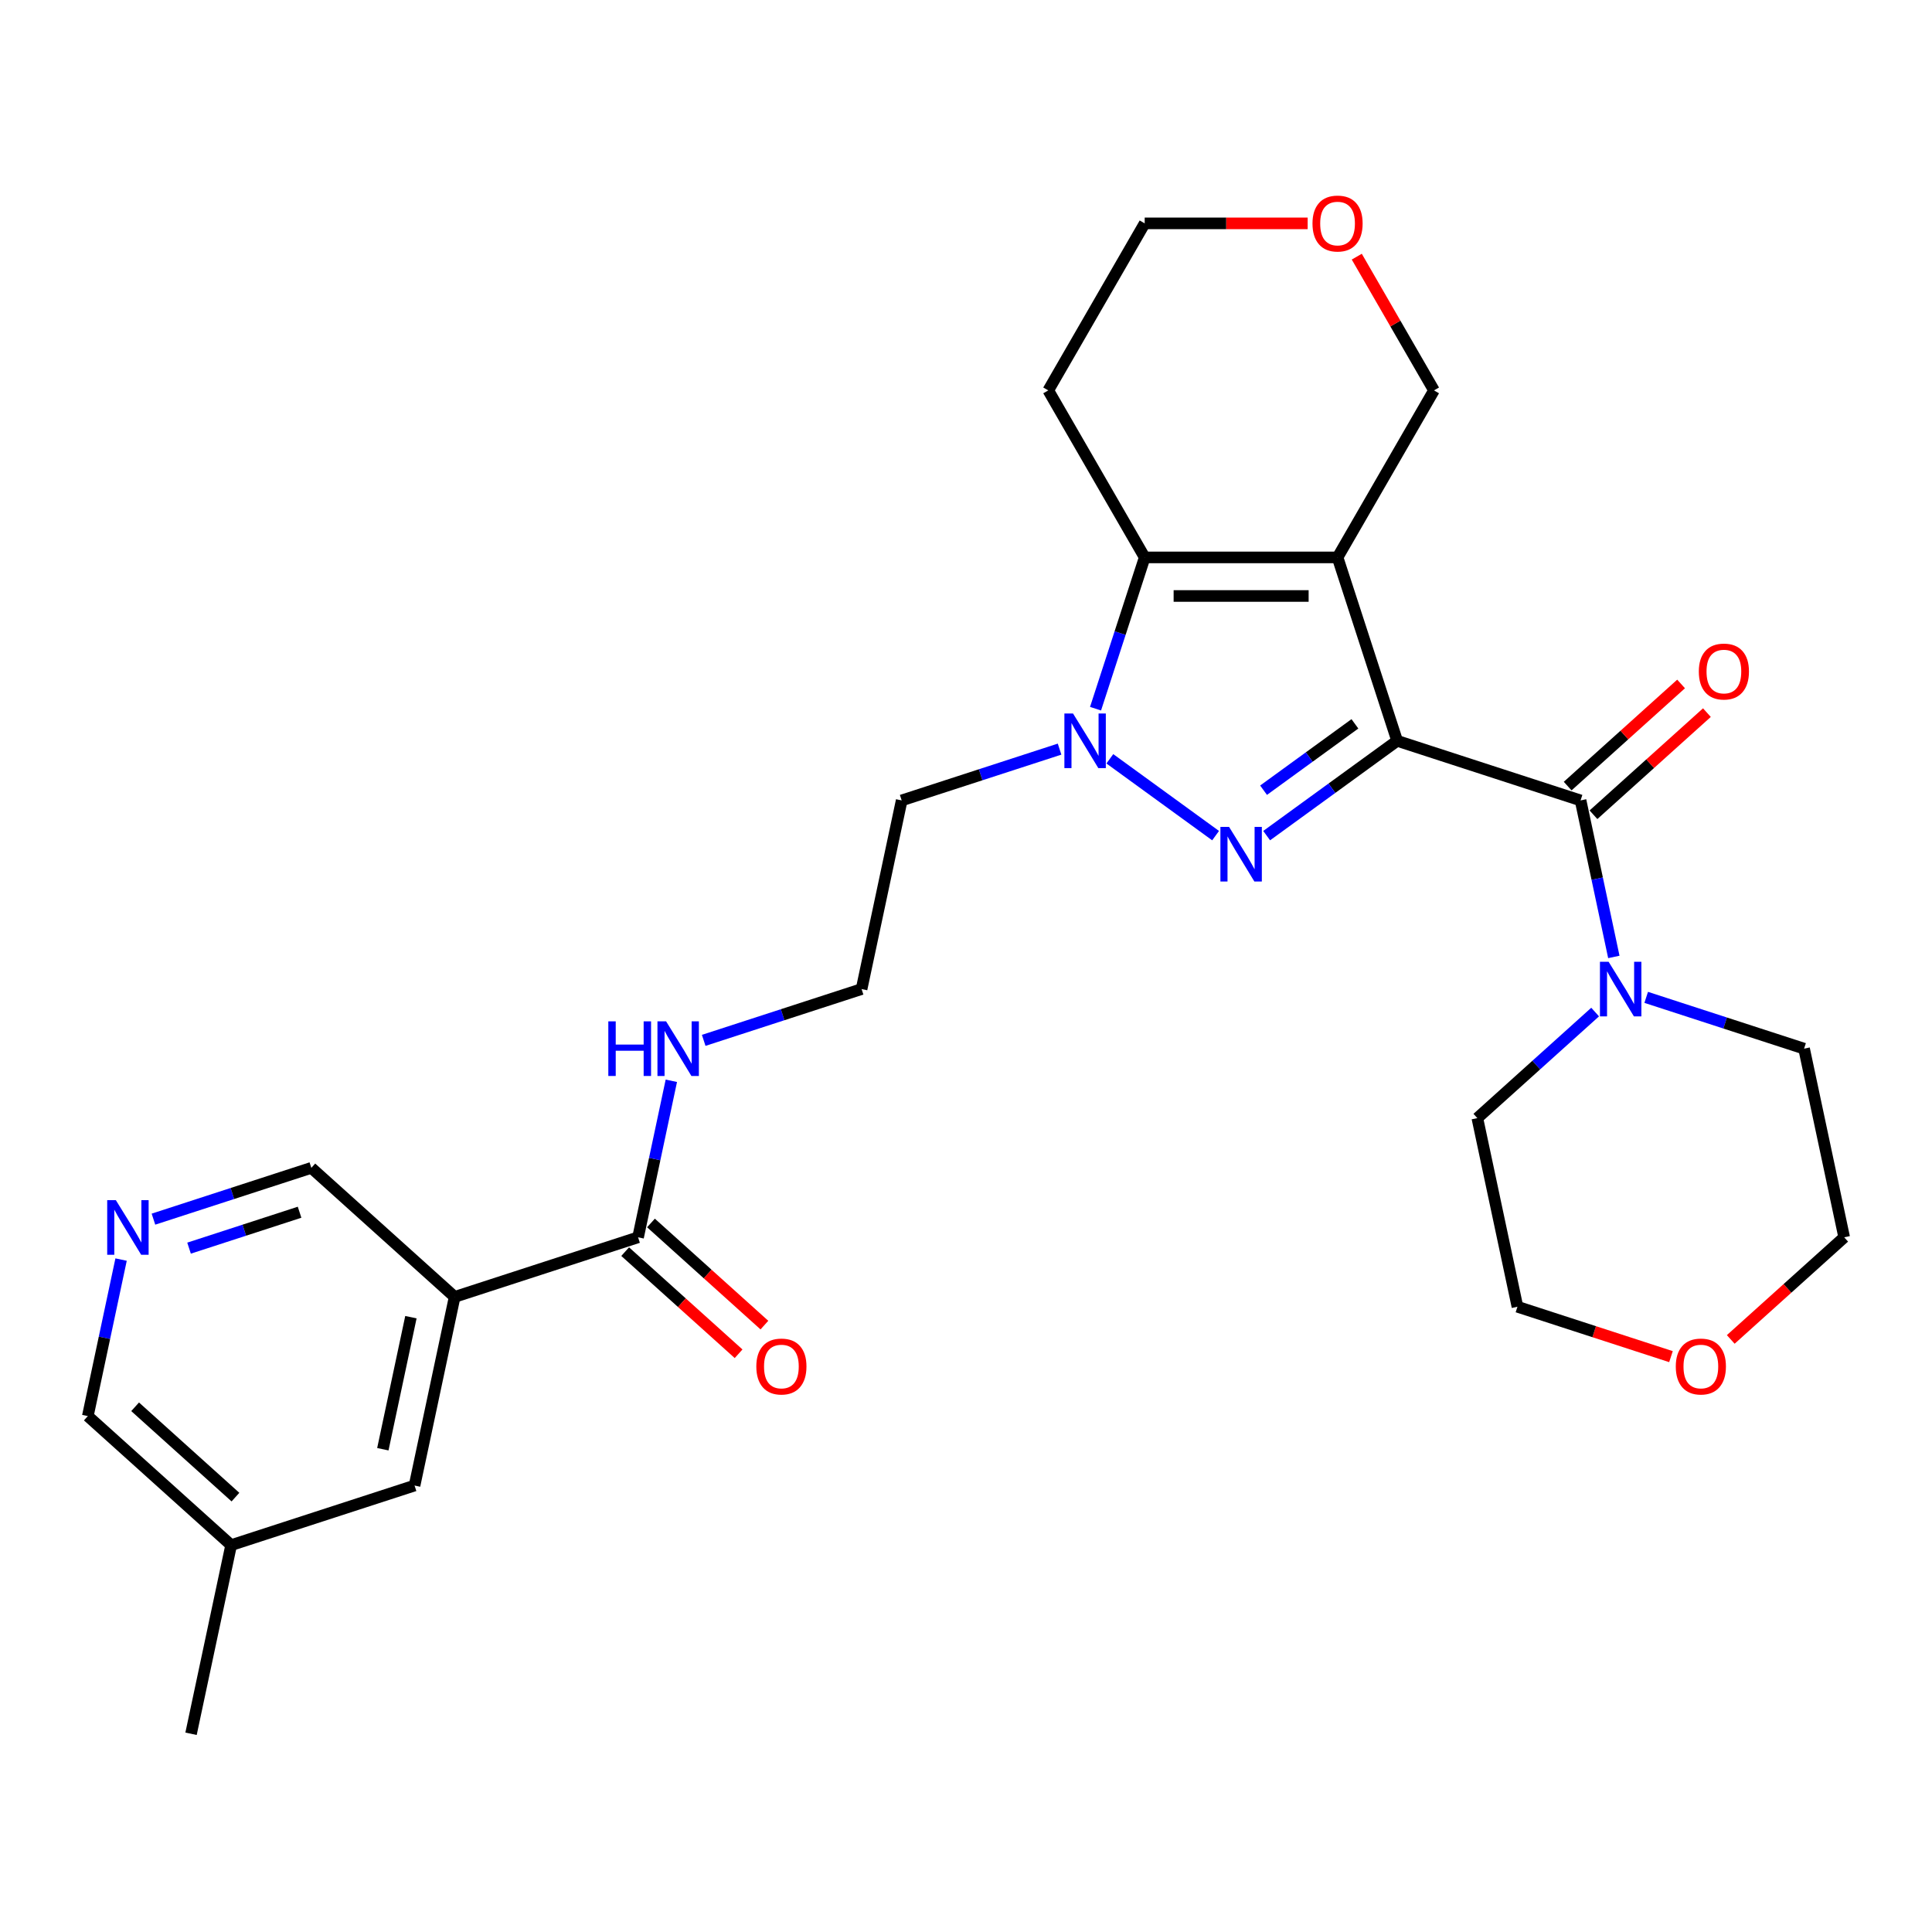 <?xml version='1.0' encoding='iso-8859-1'?>
<svg version='1.1' baseProfile='full'
              xmlns='http://www.w3.org/2000/svg'
                      xmlns:rdkit='http://www.rdkit.org/xml'
                      xmlns:xlink='http://www.w3.org/1999/xlink'
                  xml:space='preserve'
width='1000px' height='1000px' viewBox='0 0 1000 1000'>
<!-- END OF HEADER -->
<rect style='opacity:1.0;fill:#FFFFFF;stroke:none' width='1000' height='1000' x='0' y='0'> </rect>
<path class='bond-0' d='M 723.163,383.45 L 692.316,288.514' style='fill:none;fill-rule:evenodd;stroke:#000000;stroke-width:6px;stroke-linecap:butt;stroke-linejoin:miter;stroke-opacity:1' />
<path class='bond-1' d='M 723.163,383.45 L 689.393,407.986' style='fill:none;fill-rule:evenodd;stroke:#000000;stroke-width:6px;stroke-linecap:butt;stroke-linejoin:miter;stroke-opacity:1' />
<path class='bond-1' d='M 689.393,407.986 L 655.622,432.522' style='fill:none;fill-rule:evenodd;stroke:#0000FF;stroke-width:6px;stroke-linecap:butt;stroke-linejoin:miter;stroke-opacity:1' />
<path class='bond-1' d='M 701.297,374.66 L 677.658,391.835' style='fill:none;fill-rule:evenodd;stroke:#000000;stroke-width:6px;stroke-linecap:butt;stroke-linejoin:miter;stroke-opacity:1' />
<path class='bond-1' d='M 677.658,391.835 L 654.018,409.01' style='fill:none;fill-rule:evenodd;stroke:#0000FF;stroke-width:6px;stroke-linecap:butt;stroke-linejoin:miter;stroke-opacity:1' />
<path class='bond-4' d='M 723.163,383.45 L 818.1,414.297' style='fill:none;fill-rule:evenodd;stroke:#000000;stroke-width:6px;stroke-linecap:butt;stroke-linejoin:miter;stroke-opacity:1' />
<path class='bond-3' d='M 692.316,288.514 L 592.494,288.514' style='fill:none;fill-rule:evenodd;stroke:#000000;stroke-width:6px;stroke-linecap:butt;stroke-linejoin:miter;stroke-opacity:1' />
<path class='bond-3' d='M 677.343,308.478 L 607.467,308.478' style='fill:none;fill-rule:evenodd;stroke:#000000;stroke-width:6px;stroke-linecap:butt;stroke-linejoin:miter;stroke-opacity:1' />
<path class='bond-13' d='M 692.316,288.514 L 742.228,202.065' style='fill:none;fill-rule:evenodd;stroke:#000000;stroke-width:6px;stroke-linecap:butt;stroke-linejoin:miter;stroke-opacity:1' />
<path class='bond-2' d='M 629.189,432.522 L 574.455,392.756' style='fill:none;fill-rule:evenodd;stroke:#0000FF;stroke-width:6px;stroke-linecap:butt;stroke-linejoin:miter;stroke-opacity:1' />
<path class='bond-11' d='M 548.431,387.745 L 507.57,401.021' style='fill:none;fill-rule:evenodd;stroke:#0000FF;stroke-width:6px;stroke-linecap:butt;stroke-linejoin:miter;stroke-opacity:1' />
<path class='bond-11' d='M 507.57,401.021 L 466.71,414.297' style='fill:none;fill-rule:evenodd;stroke:#000000;stroke-width:6px;stroke-linecap:butt;stroke-linejoin:miter;stroke-opacity:1' />
<path class='bond-28' d='M 567.051,366.82 L 579.772,327.667' style='fill:none;fill-rule:evenodd;stroke:#0000FF;stroke-width:6px;stroke-linecap:butt;stroke-linejoin:miter;stroke-opacity:1' />
<path class='bond-28' d='M 579.772,327.667 L 592.494,288.514' style='fill:none;fill-rule:evenodd;stroke:#000000;stroke-width:6px;stroke-linecap:butt;stroke-linejoin:miter;stroke-opacity:1' />
<path class='bond-14' d='M 592.494,288.514 L 542.583,202.065' style='fill:none;fill-rule:evenodd;stroke:#000000;stroke-width:6px;stroke-linecap:butt;stroke-linejoin:miter;stroke-opacity:1' />
<path class='bond-6' d='M 818.1,414.297 L 826.71,454.803' style='fill:none;fill-rule:evenodd;stroke:#000000;stroke-width:6px;stroke-linecap:butt;stroke-linejoin:miter;stroke-opacity:1' />
<path class='bond-6' d='M 826.71,454.803 L 835.319,495.308' style='fill:none;fill-rule:evenodd;stroke:#0000FF;stroke-width:6px;stroke-linecap:butt;stroke-linejoin:miter;stroke-opacity:1' />
<path class='bond-9' d='M 824.78,421.715 L 854.135,395.284' style='fill:none;fill-rule:evenodd;stroke:#000000;stroke-width:6px;stroke-linecap:butt;stroke-linejoin:miter;stroke-opacity:1' />
<path class='bond-9' d='M 854.135,395.284 L 883.49,368.853' style='fill:none;fill-rule:evenodd;stroke:#FF0000;stroke-width:6px;stroke-linecap:butt;stroke-linejoin:miter;stroke-opacity:1' />
<path class='bond-9' d='M 811.421,406.879 L 840.776,380.448' style='fill:none;fill-rule:evenodd;stroke:#000000;stroke-width:6px;stroke-linecap:butt;stroke-linejoin:miter;stroke-opacity:1' />
<path class='bond-9' d='M 840.776,380.448 L 870.131,354.016' style='fill:none;fill-rule:evenodd;stroke:#FF0000;stroke-width:6px;stroke-linecap:butt;stroke-linejoin:miter;stroke-opacity:1' />
<path class='bond-5' d='M 235.328,671.273 L 330.265,640.426' style='fill:none;fill-rule:evenodd;stroke:#000000;stroke-width:6px;stroke-linecap:butt;stroke-linejoin:miter;stroke-opacity:1' />
<path class='bond-10' d='M 235.328,671.273 L 214.574,768.914' style='fill:none;fill-rule:evenodd;stroke:#000000;stroke-width:6px;stroke-linecap:butt;stroke-linejoin:miter;stroke-opacity:1' />
<path class='bond-10' d='M 212.687,681.768 L 198.159,750.117' style='fill:none;fill-rule:evenodd;stroke:#000000;stroke-width:6px;stroke-linecap:butt;stroke-linejoin:miter;stroke-opacity:1' />
<path class='bond-18' d='M 235.328,671.273 L 161.146,604.479' style='fill:none;fill-rule:evenodd;stroke:#000000;stroke-width:6px;stroke-linecap:butt;stroke-linejoin:miter;stroke-opacity:1' />
<path class='bond-21' d='M 852.071,516.233 L 892.931,529.509' style='fill:none;fill-rule:evenodd;stroke:#0000FF;stroke-width:6px;stroke-linecap:butt;stroke-linejoin:miter;stroke-opacity:1' />
<path class='bond-21' d='M 892.931,529.509 L 933.791,542.785' style='fill:none;fill-rule:evenodd;stroke:#000000;stroke-width:6px;stroke-linecap:butt;stroke-linejoin:miter;stroke-opacity:1' />
<path class='bond-22' d='M 825.638,523.839 L 795.155,551.286' style='fill:none;fill-rule:evenodd;stroke:#0000FF;stroke-width:6px;stroke-linecap:butt;stroke-linejoin:miter;stroke-opacity:1' />
<path class='bond-22' d='M 795.155,551.286 L 764.672,578.733' style='fill:none;fill-rule:evenodd;stroke:#000000;stroke-width:6px;stroke-linecap:butt;stroke-linejoin:miter;stroke-opacity:1' />
<path class='bond-7' d='M 330.265,640.426 L 338.875,599.921' style='fill:none;fill-rule:evenodd;stroke:#000000;stroke-width:6px;stroke-linecap:butt;stroke-linejoin:miter;stroke-opacity:1' />
<path class='bond-7' d='M 338.875,599.921 L 347.484,559.416' style='fill:none;fill-rule:evenodd;stroke:#0000FF;stroke-width:6px;stroke-linecap:butt;stroke-linejoin:miter;stroke-opacity:1' />
<path class='bond-12' d='M 323.586,647.845 L 352.941,674.276' style='fill:none;fill-rule:evenodd;stroke:#000000;stroke-width:6px;stroke-linecap:butt;stroke-linejoin:miter;stroke-opacity:1' />
<path class='bond-12' d='M 352.941,674.276 L 382.296,700.707' style='fill:none;fill-rule:evenodd;stroke:#FF0000;stroke-width:6px;stroke-linecap:butt;stroke-linejoin:miter;stroke-opacity:1' />
<path class='bond-12' d='M 336.944,633.008 L 366.299,659.439' style='fill:none;fill-rule:evenodd;stroke:#000000;stroke-width:6px;stroke-linecap:butt;stroke-linejoin:miter;stroke-opacity:1' />
<path class='bond-12' d='M 366.299,659.439 L 395.654,685.871' style='fill:none;fill-rule:evenodd;stroke:#FF0000;stroke-width:6px;stroke-linecap:butt;stroke-linejoin:miter;stroke-opacity:1' />
<path class='bond-8' d='M 79.425,631.031 L 120.285,617.755' style='fill:none;fill-rule:evenodd;stroke:#0000FF;stroke-width:6px;stroke-linecap:butt;stroke-linejoin:miter;stroke-opacity:1' />
<path class='bond-8' d='M 120.285,617.755 L 161.146,604.479' style='fill:none;fill-rule:evenodd;stroke:#000000;stroke-width:6px;stroke-linecap:butt;stroke-linejoin:miter;stroke-opacity:1' />
<path class='bond-8' d='M 97.853,646.036 L 126.455,636.743' style='fill:none;fill-rule:evenodd;stroke:#0000FF;stroke-width:6px;stroke-linecap:butt;stroke-linejoin:miter;stroke-opacity:1' />
<path class='bond-8' d='M 126.455,636.743 L 155.057,627.449' style='fill:none;fill-rule:evenodd;stroke:#000000;stroke-width:6px;stroke-linecap:butt;stroke-linejoin:miter;stroke-opacity:1' />
<path class='bond-23' d='M 62.674,651.956 L 54.064,692.461' style='fill:none;fill-rule:evenodd;stroke:#0000FF;stroke-width:6px;stroke-linecap:butt;stroke-linejoin:miter;stroke-opacity:1' />
<path class='bond-23' d='M 54.064,692.461 L 45.455,732.967' style='fill:none;fill-rule:evenodd;stroke:#000000;stroke-width:6px;stroke-linecap:butt;stroke-linejoin:miter;stroke-opacity:1' />
<path class='bond-19' d='M 214.574,768.914 L 119.637,799.761' style='fill:none;fill-rule:evenodd;stroke:#000000;stroke-width:6px;stroke-linecap:butt;stroke-linejoin:miter;stroke-opacity:1' />
<path class='bond-20' d='M 466.71,414.297 L 445.956,511.938' style='fill:none;fill-rule:evenodd;stroke:#000000;stroke-width:6px;stroke-linecap:butt;stroke-linejoin:miter;stroke-opacity:1' />
<path class='bond-16' d='M 742.228,202.065 L 722.246,167.455' style='fill:none;fill-rule:evenodd;stroke:#000000;stroke-width:6px;stroke-linecap:butt;stroke-linejoin:miter;stroke-opacity:1' />
<path class='bond-16' d='M 722.246,167.455 L 702.264,132.845' style='fill:none;fill-rule:evenodd;stroke:#FF0000;stroke-width:6px;stroke-linecap:butt;stroke-linejoin:miter;stroke-opacity:1' />
<path class='bond-30' d='M 542.583,202.065 L 592.494,115.616' style='fill:none;fill-rule:evenodd;stroke:#000000;stroke-width:6px;stroke-linecap:butt;stroke-linejoin:miter;stroke-opacity:1' />
<path class='bond-15' d='M 364.236,538.491 L 405.096,525.215' style='fill:none;fill-rule:evenodd;stroke:#0000FF;stroke-width:6px;stroke-linecap:butt;stroke-linejoin:miter;stroke-opacity:1' />
<path class='bond-15' d='M 405.096,525.215 L 445.956,511.938' style='fill:none;fill-rule:evenodd;stroke:#000000;stroke-width:6px;stroke-linecap:butt;stroke-linejoin:miter;stroke-opacity:1' />
<path class='bond-24' d='M 676.844,115.616 L 634.669,115.616' style='fill:none;fill-rule:evenodd;stroke:#FF0000;stroke-width:6px;stroke-linecap:butt;stroke-linejoin:miter;stroke-opacity:1' />
<path class='bond-24' d='M 634.669,115.616 L 592.494,115.616' style='fill:none;fill-rule:evenodd;stroke:#000000;stroke-width:6px;stroke-linecap:butt;stroke-linejoin:miter;stroke-opacity:1' />
<path class='bond-17' d='M 864.89,702.193 L 825.158,689.283' style='fill:none;fill-rule:evenodd;stroke:#FF0000;stroke-width:6px;stroke-linecap:butt;stroke-linejoin:miter;stroke-opacity:1' />
<path class='bond-17' d='M 825.158,689.283 L 785.426,676.374' style='fill:none;fill-rule:evenodd;stroke:#000000;stroke-width:6px;stroke-linecap:butt;stroke-linejoin:miter;stroke-opacity:1' />
<path class='bond-29' d='M 895.835,693.289 L 925.19,666.858' style='fill:none;fill-rule:evenodd;stroke:#FF0000;stroke-width:6px;stroke-linecap:butt;stroke-linejoin:miter;stroke-opacity:1' />
<path class='bond-29' d='M 925.19,666.858 L 954.545,640.426' style='fill:none;fill-rule:evenodd;stroke:#000000;stroke-width:6px;stroke-linecap:butt;stroke-linejoin:miter;stroke-opacity:1' />
<path class='bond-27' d='M 119.637,799.761 L 98.883,897.402' style='fill:none;fill-rule:evenodd;stroke:#000000;stroke-width:6px;stroke-linecap:butt;stroke-linejoin:miter;stroke-opacity:1' />
<path class='bond-31' d='M 119.637,799.761 L 45.455,732.967' style='fill:none;fill-rule:evenodd;stroke:#000000;stroke-width:6px;stroke-linecap:butt;stroke-linejoin:miter;stroke-opacity:1' />
<path class='bond-31' d='M 121.869,774.905 L 69.941,728.149' style='fill:none;fill-rule:evenodd;stroke:#000000;stroke-width:6px;stroke-linecap:butt;stroke-linejoin:miter;stroke-opacity:1' />
<path class='bond-25' d='M 933.791,542.785 L 954.545,640.426' style='fill:none;fill-rule:evenodd;stroke:#000000;stroke-width:6px;stroke-linecap:butt;stroke-linejoin:miter;stroke-opacity:1' />
<path class='bond-26' d='M 764.672,578.733 L 785.426,676.374' style='fill:none;fill-rule:evenodd;stroke:#000000;stroke-width:6px;stroke-linecap:butt;stroke-linejoin:miter;stroke-opacity:1' />
<path  class='atom-2' d='M 636.156 427.99
L 645.42 442.963
Q 646.338 444.44, 647.816 447.116
Q 649.293 449.791, 649.373 449.951
L 649.373 427.99
L 653.126 427.99
L 653.126 456.259
L 649.253 456.259
L 639.311 439.889
Q 638.153 437.972, 636.915 435.776
Q 635.717 433.58, 635.358 432.901
L 635.358 456.259
L 631.684 456.259
L 631.684 427.99
L 636.156 427.99
' fill='#0000FF'/>
<path  class='atom-3' d='M 555.398 369.316
L 564.662 384.289
Q 565.58 385.766, 567.058 388.442
Q 568.535 391.117, 568.615 391.276
L 568.615 369.316
L 572.368 369.316
L 572.368 397.585
L 568.495 397.585
L 558.553 381.214
Q 557.395 379.298, 556.157 377.102
Q 554.959 374.906, 554.6 374.227
L 554.6 397.585
L 550.926 397.585
L 550.926 369.316
L 555.398 369.316
' fill='#0000FF'/>
<path  class='atom-7' d='M 832.605 497.803
L 841.869 512.777
Q 842.787 514.254, 844.265 516.929
Q 845.742 519.605, 845.822 519.764
L 845.822 497.803
L 849.575 497.803
L 849.575 526.073
L 845.702 526.073
L 835.76 509.702
Q 834.602 507.786, 833.364 505.59
Q 832.166 503.394, 831.807 502.715
L 831.807 526.073
L 828.133 526.073
L 828.133 497.803
L 832.605 497.803
' fill='#0000FF'/>
<path  class='atom-9' d='M 59.96 621.191
L 69.223 636.164
Q 70.142 637.642, 71.619 640.317
Q 73.097 642.992, 73.176 643.152
L 73.176 621.191
L 76.93 621.191
L 76.93 649.461
L 73.057 649.461
L 63.114 633.09
Q 61.956 631.173, 60.719 628.977
Q 59.521 626.781, 59.161 626.102
L 59.161 649.461
L 55.488 649.461
L 55.488 621.191
L 59.96 621.191
' fill='#0000FF'/>
<path  class='atom-10' d='M 879.306 347.583
Q 879.306 340.795, 882.66 337.002
Q 886.014 333.208, 892.283 333.208
Q 898.552 333.208, 901.906 337.002
Q 905.26 340.795, 905.26 347.583
Q 905.26 354.451, 901.866 358.364
Q 898.472 362.237, 892.283 362.237
Q 886.054 362.237, 882.66 358.364
Q 879.306 354.491, 879.306 347.583
M 892.283 359.042
Q 896.595 359.042, 898.911 356.168
Q 901.267 353.253, 901.267 347.583
Q 901.267 342.033, 898.911 339.238
Q 896.595 336.403, 892.283 336.403
Q 887.97 336.403, 885.615 339.198
Q 883.299 341.993, 883.299 347.583
Q 883.299 353.293, 885.615 356.168
Q 887.97 359.042, 892.283 359.042
' fill='#FF0000'/>
<path  class='atom-13' d='M 391.471 707.3
Q 391.471 700.513, 394.825 696.719
Q 398.179 692.926, 404.448 692.926
Q 410.716 692.926, 414.07 696.719
Q 417.424 700.513, 417.424 707.3
Q 417.424 714.168, 414.031 718.081
Q 410.637 721.954, 404.448 721.954
Q 398.219 721.954, 394.825 718.081
Q 391.471 714.208, 391.471 707.3
M 404.448 718.76
Q 408.76 718.76, 411.076 715.885
Q 413.432 712.97, 413.432 707.3
Q 413.432 701.75, 411.076 698.955
Q 408.76 696.12, 404.448 696.12
Q 400.135 696.12, 397.779 698.915
Q 395.464 701.71, 395.464 707.3
Q 395.464 713.01, 397.779 715.885
Q 400.135 718.76, 404.448 718.76
' fill='#FF0000'/>
<path  class='atom-16' d='M 314.864 528.65
L 318.697 528.65
L 318.697 540.669
L 333.151 540.669
L 333.151 528.65
L 336.984 528.65
L 336.984 556.92
L 333.151 556.92
L 333.151 543.863
L 318.697 543.863
L 318.697 556.92
L 314.864 556.92
L 314.864 528.65
' fill='#0000FF'/>
<path  class='atom-16' d='M 344.77 528.65
L 354.034 543.624
Q 354.952 545.101, 356.43 547.776
Q 357.907 550.452, 357.987 550.611
L 357.987 528.65
L 361.74 528.65
L 361.74 556.92
L 357.867 556.92
L 347.925 540.549
Q 346.767 538.633, 345.529 536.436
Q 344.331 534.24, 343.972 533.562
L 343.972 556.92
L 340.298 556.92
L 340.298 528.65
L 344.77 528.65
' fill='#0000FF'/>
<path  class='atom-17' d='M 679.34 115.696
Q 679.34 108.908, 682.694 105.115
Q 686.048 101.321, 692.316 101.321
Q 698.585 101.321, 701.939 105.115
Q 705.293 108.908, 705.293 115.696
Q 705.293 122.564, 701.899 126.477
Q 698.505 130.35, 692.316 130.35
Q 686.088 130.35, 682.694 126.477
Q 679.34 122.604, 679.34 115.696
M 692.316 127.155
Q 696.629 127.155, 698.945 124.281
Q 701.3 121.366, 701.3 115.696
Q 701.3 110.146, 698.945 107.351
Q 696.629 104.516, 692.316 104.516
Q 688.004 104.516, 685.648 107.311
Q 683.332 110.106, 683.332 115.696
Q 683.332 121.406, 685.648 124.281
Q 688.004 127.155, 692.316 127.155
' fill='#FF0000'/>
<path  class='atom-18' d='M 867.386 707.3
Q 867.386 700.513, 870.74 696.719
Q 874.094 692.926, 880.363 692.926
Q 886.632 692.926, 889.986 696.719
Q 893.34 700.513, 893.34 707.3
Q 893.34 714.168, 889.946 718.081
Q 886.552 721.954, 880.363 721.954
Q 874.134 721.954, 870.74 718.081
Q 867.386 714.208, 867.386 707.3
M 880.363 718.76
Q 884.675 718.76, 886.991 715.885
Q 889.347 712.97, 889.347 707.3
Q 889.347 701.75, 886.991 698.955
Q 884.675 696.12, 880.363 696.12
Q 876.051 696.12, 873.695 698.915
Q 871.379 701.71, 871.379 707.3
Q 871.379 713.01, 873.695 715.885
Q 876.051 718.76, 880.363 718.76
' fill='#FF0000'/>
</svg>
